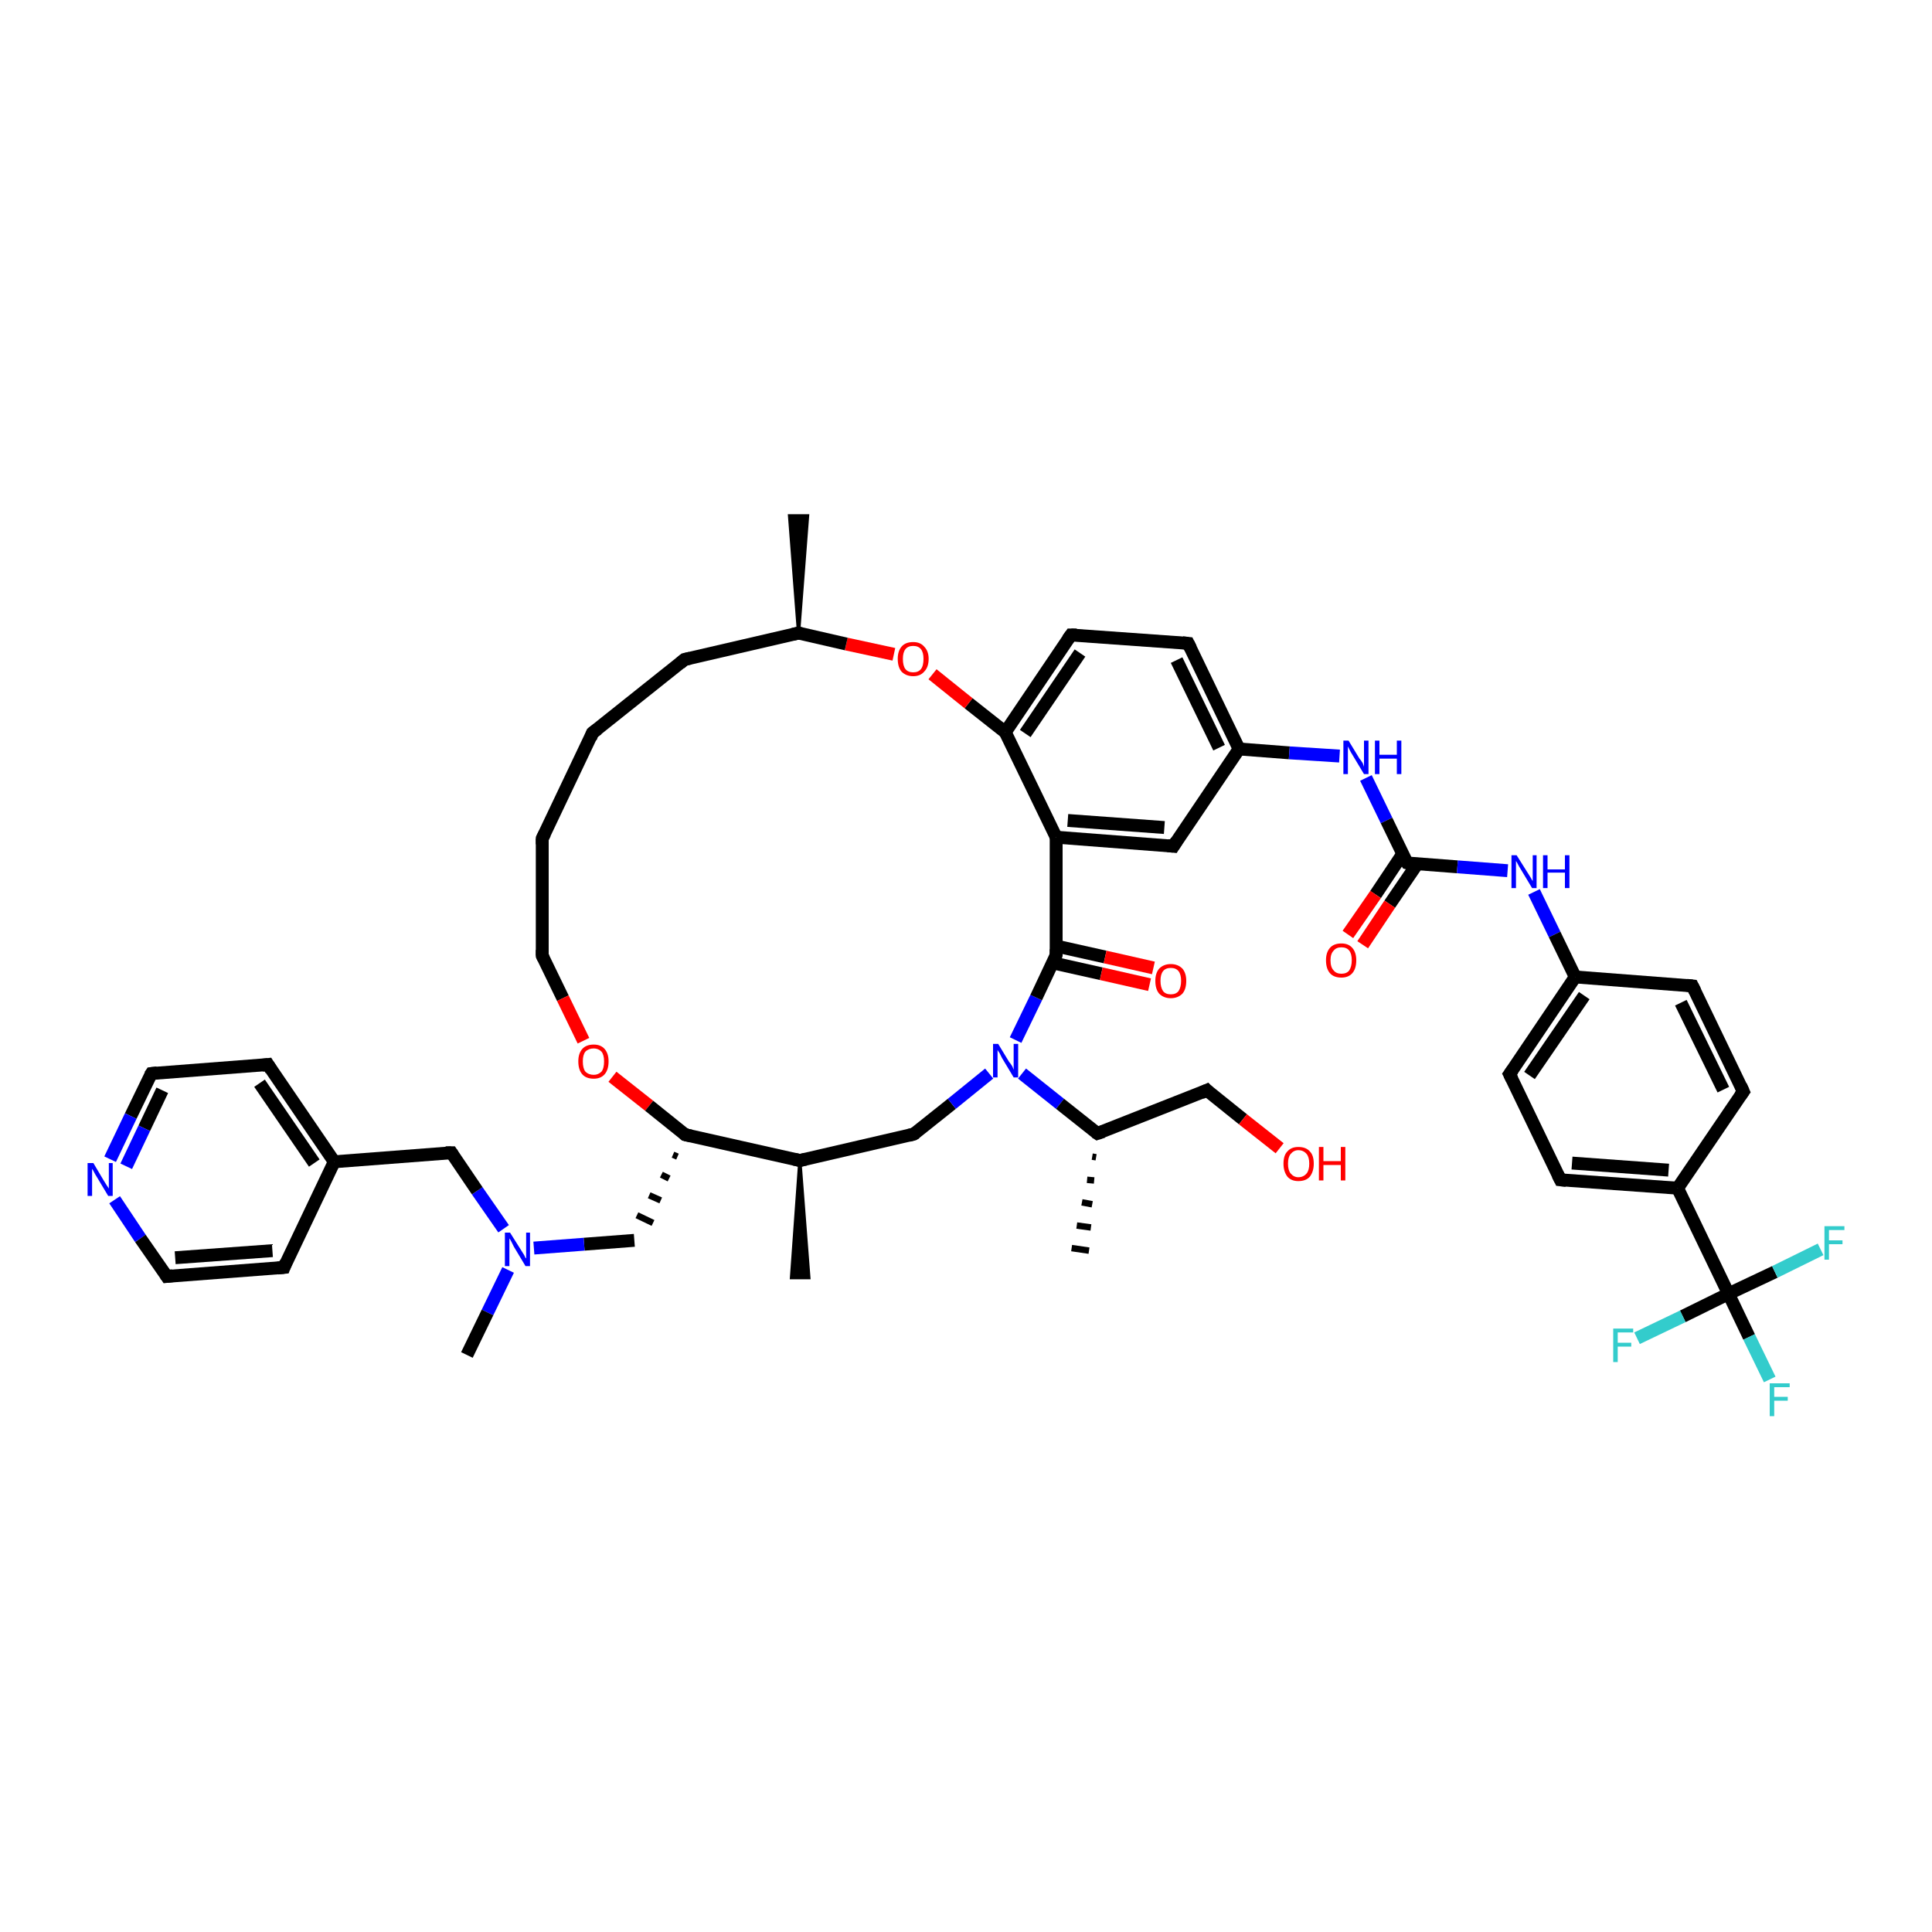 <?xml version='1.0' encoding='iso-8859-1'?>
<svg version='1.1' baseProfile='full'
              xmlns='http://www.w3.org/2000/svg'
                      xmlns:rdkit='http://www.rdkit.org/xml'
                      xmlns:xlink='http://www.w3.org/1999/xlink'
                  xml:space='preserve'
width='300px' height='300px' viewBox='0 0 300 300'>
<!-- END OF HEADER -->
<rect style='opacity:1.0;fill:#FFFFFF;stroke:none' width='300.0' height='300.0' x='0.0' y='0.0'> </rect>
<path class='bond-0 atom-1 atom-0' d='M 124.0,98.3 L 122.6,80.1 L 125.4,80.1 Z' style='fill:#000000;fill-rule:evenodd;fill-opacity:1;stroke:#000000;stroke-width:0.5px;stroke-linecap:butt;stroke-linejoin:miter;stroke-opacity:1;' />
<path class='bond-1 atom-1 atom-2' d='M 124.0,98.3 L 106.3,102.4' style='fill:none;fill-rule:evenodd;stroke:#000000;stroke-width:2.0px;stroke-linecap:butt;stroke-linejoin:miter;stroke-opacity:1' />
<path class='bond-2 atom-2 atom-3' d='M 106.3,102.4 L 92.0,113.8' style='fill:none;fill-rule:evenodd;stroke:#000000;stroke-width:2.0px;stroke-linecap:butt;stroke-linejoin:miter;stroke-opacity:1' />
<path class='bond-3 atom-3 atom-4' d='M 92.0,113.8 L 84.2,130.2' style='fill:none;fill-rule:evenodd;stroke:#000000;stroke-width:2.0px;stroke-linecap:butt;stroke-linejoin:miter;stroke-opacity:1' />
<path class='bond-4 atom-4 atom-5' d='M 84.2,130.2 L 84.2,148.4' style='fill:none;fill-rule:evenodd;stroke:#000000;stroke-width:2.0px;stroke-linecap:butt;stroke-linejoin:miter;stroke-opacity:1' />
<path class='bond-5 atom-5 atom-6' d='M 84.2,148.4 L 87.4,155.0' style='fill:none;fill-rule:evenodd;stroke:#000000;stroke-width:2.0px;stroke-linecap:butt;stroke-linejoin:miter;stroke-opacity:1' />
<path class='bond-5 atom-5 atom-6' d='M 87.4,155.0 L 90.6,161.6' style='fill:none;fill-rule:evenodd;stroke:#FF0000;stroke-width:2.0px;stroke-linecap:butt;stroke-linejoin:miter;stroke-opacity:1' />
<path class='bond-6 atom-6 atom-7' d='M 95.1,167.2 L 100.8,171.7' style='fill:none;fill-rule:evenodd;stroke:#FF0000;stroke-width:2.0px;stroke-linecap:butt;stroke-linejoin:miter;stroke-opacity:1' />
<path class='bond-6 atom-6 atom-7' d='M 100.8,171.7 L 106.4,176.2' style='fill:none;fill-rule:evenodd;stroke:#000000;stroke-width:2.0px;stroke-linecap:butt;stroke-linejoin:miter;stroke-opacity:1' />
<path class='bond-7 atom-7 atom-8' d='M 104.5,179.3 L 105.2,179.6' style='fill:none;fill-rule:evenodd;stroke:#000000;stroke-width:1.0px;stroke-linecap:butt;stroke-linejoin:miter;stroke-opacity:1' />
<path class='bond-7 atom-7 atom-8' d='M 102.7,182.4 L 103.9,183.0' style='fill:none;fill-rule:evenodd;stroke:#000000;stroke-width:1.0px;stroke-linecap:butt;stroke-linejoin:miter;stroke-opacity:1' />
<path class='bond-7 atom-7 atom-8' d='M 100.8,185.6 L 102.6,186.4' style='fill:none;fill-rule:evenodd;stroke:#000000;stroke-width:1.0px;stroke-linecap:butt;stroke-linejoin:miter;stroke-opacity:1' />
<path class='bond-7 atom-7 atom-8' d='M 98.9,188.7 L 101.4,189.9' style='fill:none;fill-rule:evenodd;stroke:#000000;stroke-width:1.0px;stroke-linecap:butt;stroke-linejoin:miter;stroke-opacity:1' />
<path class='bond-8 atom-8 atom-9' d='M 98.5,192.6 L 90.7,193.2' style='fill:none;fill-rule:evenodd;stroke:#000000;stroke-width:2.0px;stroke-linecap:butt;stroke-linejoin:miter;stroke-opacity:1' />
<path class='bond-8 atom-8 atom-9' d='M 90.7,193.2 L 82.9,193.8' style='fill:none;fill-rule:evenodd;stroke:#0000FF;stroke-width:2.0px;stroke-linecap:butt;stroke-linejoin:miter;stroke-opacity:1' />
<path class='bond-9 atom-9 atom-10' d='M 78.9,197.2 L 75.7,203.8' style='fill:none;fill-rule:evenodd;stroke:#0000FF;stroke-width:2.0px;stroke-linecap:butt;stroke-linejoin:miter;stroke-opacity:1' />
<path class='bond-9 atom-9 atom-10' d='M 75.7,203.8 L 72.5,210.4' style='fill:none;fill-rule:evenodd;stroke:#000000;stroke-width:2.0px;stroke-linecap:butt;stroke-linejoin:miter;stroke-opacity:1' />
<path class='bond-10 atom-9 atom-11' d='M 78.2,190.8 L 74.1,184.9' style='fill:none;fill-rule:evenodd;stroke:#0000FF;stroke-width:2.0px;stroke-linecap:butt;stroke-linejoin:miter;stroke-opacity:1' />
<path class='bond-10 atom-9 atom-11' d='M 74.1,184.9 L 70.1,179.0' style='fill:none;fill-rule:evenodd;stroke:#000000;stroke-width:2.0px;stroke-linecap:butt;stroke-linejoin:miter;stroke-opacity:1' />
<path class='bond-11 atom-11 atom-12' d='M 70.1,179.0 L 51.9,180.4' style='fill:none;fill-rule:evenodd;stroke:#000000;stroke-width:2.0px;stroke-linecap:butt;stroke-linejoin:miter;stroke-opacity:1' />
<path class='bond-12 atom-12 atom-13' d='M 51.9,180.4 L 41.6,165.3' style='fill:none;fill-rule:evenodd;stroke:#000000;stroke-width:2.0px;stroke-linecap:butt;stroke-linejoin:miter;stroke-opacity:1' />
<path class='bond-12 atom-12 atom-13' d='M 48.8,180.6 L 40.3,168.2' style='fill:none;fill-rule:evenodd;stroke:#000000;stroke-width:2.0px;stroke-linecap:butt;stroke-linejoin:miter;stroke-opacity:1' />
<path class='bond-13 atom-13 atom-14' d='M 41.6,165.3 L 23.5,166.7' style='fill:none;fill-rule:evenodd;stroke:#000000;stroke-width:2.0px;stroke-linecap:butt;stroke-linejoin:miter;stroke-opacity:1' />
<path class='bond-14 atom-14 atom-15' d='M 23.5,166.7 L 20.3,173.3' style='fill:none;fill-rule:evenodd;stroke:#000000;stroke-width:2.0px;stroke-linecap:butt;stroke-linejoin:miter;stroke-opacity:1' />
<path class='bond-14 atom-14 atom-15' d='M 20.3,173.3 L 17.1,180.0' style='fill:none;fill-rule:evenodd;stroke:#0000FF;stroke-width:2.0px;stroke-linecap:butt;stroke-linejoin:miter;stroke-opacity:1' />
<path class='bond-14 atom-14 atom-15' d='M 25.2,169.3 L 22.4,175.2' style='fill:none;fill-rule:evenodd;stroke:#000000;stroke-width:2.0px;stroke-linecap:butt;stroke-linejoin:miter;stroke-opacity:1' />
<path class='bond-14 atom-14 atom-15' d='M 22.4,175.2 L 19.6,181.1' style='fill:none;fill-rule:evenodd;stroke:#0000FF;stroke-width:2.0px;stroke-linecap:butt;stroke-linejoin:miter;stroke-opacity:1' />
<path class='bond-15 atom-15 atom-16' d='M 17.8,186.3 L 21.8,192.3' style='fill:none;fill-rule:evenodd;stroke:#0000FF;stroke-width:2.0px;stroke-linecap:butt;stroke-linejoin:miter;stroke-opacity:1' />
<path class='bond-15 atom-15 atom-16' d='M 21.8,192.3 L 25.9,198.2' style='fill:none;fill-rule:evenodd;stroke:#000000;stroke-width:2.0px;stroke-linecap:butt;stroke-linejoin:miter;stroke-opacity:1' />
<path class='bond-16 atom-16 atom-17' d='M 25.9,198.2 L 44.1,196.8' style='fill:none;fill-rule:evenodd;stroke:#000000;stroke-width:2.0px;stroke-linecap:butt;stroke-linejoin:miter;stroke-opacity:1' />
<path class='bond-16 atom-16 atom-17' d='M 27.2,195.3 L 42.3,194.2' style='fill:none;fill-rule:evenodd;stroke:#000000;stroke-width:2.0px;stroke-linecap:butt;stroke-linejoin:miter;stroke-opacity:1' />
<path class='bond-17 atom-7 atom-18' d='M 106.4,176.2 L 124.2,180.2' style='fill:none;fill-rule:evenodd;stroke:#000000;stroke-width:2.0px;stroke-linecap:butt;stroke-linejoin:miter;stroke-opacity:1' />
<path class='bond-18 atom-18 atom-19' d='M 124.2,180.2 L 125.6,198.4 L 122.9,198.4 Z' style='fill:#000000;fill-rule:evenodd;fill-opacity:1;stroke:#000000;stroke-width:0.5px;stroke-linecap:butt;stroke-linejoin:miter;stroke-opacity:1;' />
<path class='bond-19 atom-18 atom-20' d='M 124.2,180.2 L 141.9,176.1' style='fill:none;fill-rule:evenodd;stroke:#000000;stroke-width:2.0px;stroke-linecap:butt;stroke-linejoin:miter;stroke-opacity:1' />
<path class='bond-20 atom-20 atom-21' d='M 141.9,176.1 L 147.8,171.4' style='fill:none;fill-rule:evenodd;stroke:#000000;stroke-width:2.0px;stroke-linecap:butt;stroke-linejoin:miter;stroke-opacity:1' />
<path class='bond-20 atom-20 atom-21' d='M 147.8,171.4 L 153.6,166.7' style='fill:none;fill-rule:evenodd;stroke:#0000FF;stroke-width:2.0px;stroke-linecap:butt;stroke-linejoin:miter;stroke-opacity:1' />
<path class='bond-21 atom-21 atom-22' d='M 158.7,166.7 L 164.6,171.4' style='fill:none;fill-rule:evenodd;stroke:#0000FF;stroke-width:2.0px;stroke-linecap:butt;stroke-linejoin:miter;stroke-opacity:1' />
<path class='bond-21 atom-21 atom-22' d='M 164.6,171.4 L 170.4,176.0' style='fill:none;fill-rule:evenodd;stroke:#000000;stroke-width:2.0px;stroke-linecap:butt;stroke-linejoin:miter;stroke-opacity:1' />
<path class='bond-22 atom-22 atom-23' d='M 170.2,179.7 L 169.6,179.6' style='fill:none;fill-rule:evenodd;stroke:#000000;stroke-width:1.0px;stroke-linecap:butt;stroke-linejoin:miter;stroke-opacity:1' />
<path class='bond-22 atom-22 atom-23' d='M 169.9,183.3 L 168.8,183.2' style='fill:none;fill-rule:evenodd;stroke:#000000;stroke-width:1.0px;stroke-linecap:butt;stroke-linejoin:miter;stroke-opacity:1' />
<path class='bond-22 atom-22 atom-23' d='M 169.6,187.0 L 168.0,186.7' style='fill:none;fill-rule:evenodd;stroke:#000000;stroke-width:1.0px;stroke-linecap:butt;stroke-linejoin:miter;stroke-opacity:1' />
<path class='bond-22 atom-22 atom-23' d='M 169.4,190.6 L 167.2,190.3' style='fill:none;fill-rule:evenodd;stroke:#000000;stroke-width:1.0px;stroke-linecap:butt;stroke-linejoin:miter;stroke-opacity:1' />
<path class='bond-22 atom-22 atom-23' d='M 169.1,194.2 L 166.4,193.8' style='fill:none;fill-rule:evenodd;stroke:#000000;stroke-width:1.0px;stroke-linecap:butt;stroke-linejoin:miter;stroke-opacity:1' />
<path class='bond-23 atom-22 atom-24' d='M 170.4,176.0 L 187.4,169.3' style='fill:none;fill-rule:evenodd;stroke:#000000;stroke-width:2.0px;stroke-linecap:butt;stroke-linejoin:miter;stroke-opacity:1' />
<path class='bond-24 atom-24 atom-25' d='M 187.4,169.3 L 193.0,173.8' style='fill:none;fill-rule:evenodd;stroke:#000000;stroke-width:2.0px;stroke-linecap:butt;stroke-linejoin:miter;stroke-opacity:1' />
<path class='bond-24 atom-24 atom-25' d='M 193.0,173.8 L 198.7,178.3' style='fill:none;fill-rule:evenodd;stroke:#FF0000;stroke-width:2.0px;stroke-linecap:butt;stroke-linejoin:miter;stroke-opacity:1' />
<path class='bond-25 atom-21 atom-26' d='M 157.7,161.5 L 160.9,154.9' style='fill:none;fill-rule:evenodd;stroke:#0000FF;stroke-width:2.0px;stroke-linecap:butt;stroke-linejoin:miter;stroke-opacity:1' />
<path class='bond-25 atom-21 atom-26' d='M 160.9,154.9 L 164.0,148.3' style='fill:none;fill-rule:evenodd;stroke:#000000;stroke-width:2.0px;stroke-linecap:butt;stroke-linejoin:miter;stroke-opacity:1' />
<path class='bond-26 atom-26 atom-27' d='M 163.4,149.5 L 171.0,151.2' style='fill:none;fill-rule:evenodd;stroke:#000000;stroke-width:2.0px;stroke-linecap:butt;stroke-linejoin:miter;stroke-opacity:1' />
<path class='bond-26 atom-26 atom-27' d='M 171.0,151.2 L 178.5,152.9' style='fill:none;fill-rule:evenodd;stroke:#FF0000;stroke-width:2.0px;stroke-linecap:butt;stroke-linejoin:miter;stroke-opacity:1' />
<path class='bond-26 atom-26 atom-27' d='M 164.0,146.9 L 171.6,148.6' style='fill:none;fill-rule:evenodd;stroke:#000000;stroke-width:2.0px;stroke-linecap:butt;stroke-linejoin:miter;stroke-opacity:1' />
<path class='bond-26 atom-26 atom-27' d='M 171.6,148.6 L 179.1,150.3' style='fill:none;fill-rule:evenodd;stroke:#FF0000;stroke-width:2.0px;stroke-linecap:butt;stroke-linejoin:miter;stroke-opacity:1' />
<path class='bond-27 atom-26 atom-28' d='M 164.0,148.3 L 164.0,130.0' style='fill:none;fill-rule:evenodd;stroke:#000000;stroke-width:2.0px;stroke-linecap:butt;stroke-linejoin:miter;stroke-opacity:1' />
<path class='bond-28 atom-28 atom-29' d='M 164.0,130.0 L 182.2,131.4' style='fill:none;fill-rule:evenodd;stroke:#000000;stroke-width:2.0px;stroke-linecap:butt;stroke-linejoin:miter;stroke-opacity:1' />
<path class='bond-28 atom-28 atom-29' d='M 165.8,127.4 L 180.8,128.5' style='fill:none;fill-rule:evenodd;stroke:#000000;stroke-width:2.0px;stroke-linecap:butt;stroke-linejoin:miter;stroke-opacity:1' />
<path class='bond-29 atom-29 atom-30' d='M 182.2,131.4 L 192.4,116.3' style='fill:none;fill-rule:evenodd;stroke:#000000;stroke-width:2.0px;stroke-linecap:butt;stroke-linejoin:miter;stroke-opacity:1' />
<path class='bond-30 atom-30 atom-31' d='M 192.4,116.3 L 200.2,116.9' style='fill:none;fill-rule:evenodd;stroke:#000000;stroke-width:2.0px;stroke-linecap:butt;stroke-linejoin:miter;stroke-opacity:1' />
<path class='bond-30 atom-30 atom-31' d='M 200.2,116.9 L 208.0,117.4' style='fill:none;fill-rule:evenodd;stroke:#0000FF;stroke-width:2.0px;stroke-linecap:butt;stroke-linejoin:miter;stroke-opacity:1' />
<path class='bond-31 atom-31 atom-32' d='M 212.1,120.8 L 215.3,127.4' style='fill:none;fill-rule:evenodd;stroke:#0000FF;stroke-width:2.0px;stroke-linecap:butt;stroke-linejoin:miter;stroke-opacity:1' />
<path class='bond-31 atom-31 atom-32' d='M 215.3,127.4 L 218.5,134.0' style='fill:none;fill-rule:evenodd;stroke:#000000;stroke-width:2.0px;stroke-linecap:butt;stroke-linejoin:miter;stroke-opacity:1' />
<path class='bond-32 atom-32 atom-33' d='M 217.8,132.6 L 213.6,138.9' style='fill:none;fill-rule:evenodd;stroke:#000000;stroke-width:2.0px;stroke-linecap:butt;stroke-linejoin:miter;stroke-opacity:1' />
<path class='bond-32 atom-32 atom-33' d='M 213.6,138.9 L 209.3,145.1' style='fill:none;fill-rule:evenodd;stroke:#FF0000;stroke-width:2.0px;stroke-linecap:butt;stroke-linejoin:miter;stroke-opacity:1' />
<path class='bond-32 atom-32 atom-33' d='M 220.1,134.1 L 215.8,140.4' style='fill:none;fill-rule:evenodd;stroke:#000000;stroke-width:2.0px;stroke-linecap:butt;stroke-linejoin:miter;stroke-opacity:1' />
<path class='bond-32 atom-32 atom-33' d='M 215.8,140.4 L 211.6,146.7' style='fill:none;fill-rule:evenodd;stroke:#FF0000;stroke-width:2.0px;stroke-linecap:butt;stroke-linejoin:miter;stroke-opacity:1' />
<path class='bond-33 atom-32 atom-34' d='M 218.5,134.0 L 226.3,134.6' style='fill:none;fill-rule:evenodd;stroke:#000000;stroke-width:2.0px;stroke-linecap:butt;stroke-linejoin:miter;stroke-opacity:1' />
<path class='bond-33 atom-32 atom-34' d='M 226.3,134.6 L 234.1,135.2' style='fill:none;fill-rule:evenodd;stroke:#0000FF;stroke-width:2.0px;stroke-linecap:butt;stroke-linejoin:miter;stroke-opacity:1' />
<path class='bond-34 atom-34 atom-35' d='M 238.2,138.5 L 241.4,145.1' style='fill:none;fill-rule:evenodd;stroke:#0000FF;stroke-width:2.0px;stroke-linecap:butt;stroke-linejoin:miter;stroke-opacity:1' />
<path class='bond-34 atom-34 atom-35' d='M 241.4,145.1 L 244.6,151.7' style='fill:none;fill-rule:evenodd;stroke:#000000;stroke-width:2.0px;stroke-linecap:butt;stroke-linejoin:miter;stroke-opacity:1' />
<path class='bond-35 atom-35 atom-36' d='M 244.6,151.7 L 234.4,166.8' style='fill:none;fill-rule:evenodd;stroke:#000000;stroke-width:2.0px;stroke-linecap:butt;stroke-linejoin:miter;stroke-opacity:1' />
<path class='bond-35 atom-35 atom-36' d='M 246.0,154.6 L 237.5,167.0' style='fill:none;fill-rule:evenodd;stroke:#000000;stroke-width:2.0px;stroke-linecap:butt;stroke-linejoin:miter;stroke-opacity:1' />
<path class='bond-36 atom-36 atom-37' d='M 234.4,166.8 L 242.3,183.2' style='fill:none;fill-rule:evenodd;stroke:#000000;stroke-width:2.0px;stroke-linecap:butt;stroke-linejoin:miter;stroke-opacity:1' />
<path class='bond-37 atom-37 atom-38' d='M 242.3,183.2 L 260.5,184.5' style='fill:none;fill-rule:evenodd;stroke:#000000;stroke-width:2.0px;stroke-linecap:butt;stroke-linejoin:miter;stroke-opacity:1' />
<path class='bond-37 atom-37 atom-38' d='M 244.1,180.6 L 259.1,181.7' style='fill:none;fill-rule:evenodd;stroke:#000000;stroke-width:2.0px;stroke-linecap:butt;stroke-linejoin:miter;stroke-opacity:1' />
<path class='bond-38 atom-38 atom-39' d='M 260.5,184.5 L 268.4,200.9' style='fill:none;fill-rule:evenodd;stroke:#000000;stroke-width:2.0px;stroke-linecap:butt;stroke-linejoin:miter;stroke-opacity:1' />
<path class='bond-39 atom-39 atom-40' d='M 268.4,200.9 L 271.6,207.6' style='fill:none;fill-rule:evenodd;stroke:#000000;stroke-width:2.0px;stroke-linecap:butt;stroke-linejoin:miter;stroke-opacity:1' />
<path class='bond-39 atom-39 atom-40' d='M 271.6,207.6 L 274.8,214.2' style='fill:none;fill-rule:evenodd;stroke:#33CCCC;stroke-width:2.0px;stroke-linecap:butt;stroke-linejoin:miter;stroke-opacity:1' />
<path class='bond-40 atom-39 atom-41' d='M 268.4,200.9 L 261.3,204.4' style='fill:none;fill-rule:evenodd;stroke:#000000;stroke-width:2.0px;stroke-linecap:butt;stroke-linejoin:miter;stroke-opacity:1' />
<path class='bond-40 atom-39 atom-41' d='M 261.3,204.4 L 254.2,207.8' style='fill:none;fill-rule:evenodd;stroke:#33CCCC;stroke-width:2.0px;stroke-linecap:butt;stroke-linejoin:miter;stroke-opacity:1' />
<path class='bond-41 atom-39 atom-42' d='M 268.4,200.9 L 275.6,197.5' style='fill:none;fill-rule:evenodd;stroke:#000000;stroke-width:2.0px;stroke-linecap:butt;stroke-linejoin:miter;stroke-opacity:1' />
<path class='bond-41 atom-39 atom-42' d='M 275.6,197.5 L 282.7,194.0' style='fill:none;fill-rule:evenodd;stroke:#33CCCC;stroke-width:2.0px;stroke-linecap:butt;stroke-linejoin:miter;stroke-opacity:1' />
<path class='bond-42 atom-38 atom-43' d='M 260.5,184.5 L 270.7,169.5' style='fill:none;fill-rule:evenodd;stroke:#000000;stroke-width:2.0px;stroke-linecap:butt;stroke-linejoin:miter;stroke-opacity:1' />
<path class='bond-43 atom-43 atom-44' d='M 270.7,169.5 L 262.8,153.1' style='fill:none;fill-rule:evenodd;stroke:#000000;stroke-width:2.0px;stroke-linecap:butt;stroke-linejoin:miter;stroke-opacity:1' />
<path class='bond-43 atom-43 atom-44' d='M 267.6,169.2 L 261.0,155.7' style='fill:none;fill-rule:evenodd;stroke:#000000;stroke-width:2.0px;stroke-linecap:butt;stroke-linejoin:miter;stroke-opacity:1' />
<path class='bond-44 atom-30 atom-45' d='M 192.4,116.3 L 184.5,99.9' style='fill:none;fill-rule:evenodd;stroke:#000000;stroke-width:2.0px;stroke-linecap:butt;stroke-linejoin:miter;stroke-opacity:1' />
<path class='bond-44 atom-30 atom-45' d='M 189.3,116.1 L 182.7,102.5' style='fill:none;fill-rule:evenodd;stroke:#000000;stroke-width:2.0px;stroke-linecap:butt;stroke-linejoin:miter;stroke-opacity:1' />
<path class='bond-45 atom-45 atom-46' d='M 184.5,99.9 L 166.3,98.6' style='fill:none;fill-rule:evenodd;stroke:#000000;stroke-width:2.0px;stroke-linecap:butt;stroke-linejoin:miter;stroke-opacity:1' />
<path class='bond-46 atom-46 atom-47' d='M 166.3,98.6 L 156.1,113.7' style='fill:none;fill-rule:evenodd;stroke:#000000;stroke-width:2.0px;stroke-linecap:butt;stroke-linejoin:miter;stroke-opacity:1' />
<path class='bond-46 atom-46 atom-47' d='M 167.7,101.4 L 159.2,113.9' style='fill:none;fill-rule:evenodd;stroke:#000000;stroke-width:2.0px;stroke-linecap:butt;stroke-linejoin:miter;stroke-opacity:1' />
<path class='bond-47 atom-47 atom-48' d='M 156.1,113.7 L 150.4,109.2' style='fill:none;fill-rule:evenodd;stroke:#000000;stroke-width:2.0px;stroke-linecap:butt;stroke-linejoin:miter;stroke-opacity:1' />
<path class='bond-47 atom-47 atom-48' d='M 150.4,109.2 L 144.8,104.7' style='fill:none;fill-rule:evenodd;stroke:#FF0000;stroke-width:2.0px;stroke-linecap:butt;stroke-linejoin:miter;stroke-opacity:1' />
<path class='bond-48 atom-48 atom-1' d='M 138.8,101.6 L 131.4,100.0' style='fill:none;fill-rule:evenodd;stroke:#FF0000;stroke-width:2.0px;stroke-linecap:butt;stroke-linejoin:miter;stroke-opacity:1' />
<path class='bond-48 atom-48 atom-1' d='M 131.4,100.0 L 124.0,98.3' style='fill:none;fill-rule:evenodd;stroke:#000000;stroke-width:2.0px;stroke-linecap:butt;stroke-linejoin:miter;stroke-opacity:1' />
<path class='bond-49 atom-17 atom-12' d='M 44.1,196.8 L 51.9,180.4' style='fill:none;fill-rule:evenodd;stroke:#000000;stroke-width:2.0px;stroke-linecap:butt;stroke-linejoin:miter;stroke-opacity:1' />
<path class='bond-50 atom-47 atom-28' d='M 156.1,113.7 L 164.0,130.0' style='fill:none;fill-rule:evenodd;stroke:#000000;stroke-width:2.0px;stroke-linecap:butt;stroke-linejoin:miter;stroke-opacity:1' />
<path class='bond-51 atom-44 atom-35' d='M 262.8,153.1 L 244.6,151.7' style='fill:none;fill-rule:evenodd;stroke:#000000;stroke-width:2.0px;stroke-linecap:butt;stroke-linejoin:miter;stroke-opacity:1' />
<path d='M 123.1,98.5 L 124.0,98.3 L 124.4,98.4' style='fill:none;stroke:#000000;stroke-width:2.0px;stroke-linecap:butt;stroke-linejoin:miter;stroke-opacity:1;' />
<path d='M 107.2,102.2 L 106.3,102.4 L 105.6,103.0' style='fill:none;stroke:#000000;stroke-width:2.0px;stroke-linecap:butt;stroke-linejoin:miter;stroke-opacity:1;' />
<path d='M 92.8,113.2 L 92.0,113.8 L 91.7,114.6' style='fill:none;stroke:#000000;stroke-width:2.0px;stroke-linecap:butt;stroke-linejoin:miter;stroke-opacity:1;' />
<path d='M 84.6,129.4 L 84.2,130.2 L 84.2,131.1' style='fill:none;stroke:#000000;stroke-width:2.0px;stroke-linecap:butt;stroke-linejoin:miter;stroke-opacity:1;' />
<path d='M 84.2,147.5 L 84.2,148.4 L 84.4,148.8' style='fill:none;stroke:#000000;stroke-width:2.0px;stroke-linecap:butt;stroke-linejoin:miter;stroke-opacity:1;' />
<path d='M 106.1,175.9 L 106.4,176.2 L 107.3,176.4' style='fill:none;stroke:#000000;stroke-width:2.0px;stroke-linecap:butt;stroke-linejoin:miter;stroke-opacity:1;' />
<path d='M 70.3,179.3 L 70.1,179.0 L 69.2,179.0' style='fill:none;stroke:#000000;stroke-width:2.0px;stroke-linecap:butt;stroke-linejoin:miter;stroke-opacity:1;' />
<path d='M 42.1,166.1 L 41.6,165.3 L 40.7,165.4' style='fill:none;stroke:#000000;stroke-width:2.0px;stroke-linecap:butt;stroke-linejoin:miter;stroke-opacity:1;' />
<path d='M 24.4,166.6 L 23.5,166.7 L 23.3,167.0' style='fill:none;stroke:#000000;stroke-width:2.0px;stroke-linecap:butt;stroke-linejoin:miter;stroke-opacity:1;' />
<path d='M 25.7,197.9 L 25.9,198.2 L 26.8,198.1' style='fill:none;stroke:#000000;stroke-width:2.0px;stroke-linecap:butt;stroke-linejoin:miter;stroke-opacity:1;' />
<path d='M 43.1,196.9 L 44.1,196.8 L 44.4,196.0' style='fill:none;stroke:#000000;stroke-width:2.0px;stroke-linecap:butt;stroke-linejoin:miter;stroke-opacity:1;' />
<path d='M 123.3,180.0 L 124.2,180.2 L 125.1,180.0' style='fill:none;stroke:#000000;stroke-width:2.0px;stroke-linecap:butt;stroke-linejoin:miter;stroke-opacity:1;' />
<path d='M 141.1,176.3 L 141.9,176.1 L 142.2,175.9' style='fill:none;stroke:#000000;stroke-width:2.0px;stroke-linecap:butt;stroke-linejoin:miter;stroke-opacity:1;' />
<path d='M 170.1,175.8 L 170.4,176.0 L 171.3,175.7' style='fill:none;stroke:#000000;stroke-width:2.0px;stroke-linecap:butt;stroke-linejoin:miter;stroke-opacity:1;' />
<path d='M 186.5,169.7 L 187.4,169.3 L 187.7,169.6' style='fill:none;stroke:#000000;stroke-width:2.0px;stroke-linecap:butt;stroke-linejoin:miter;stroke-opacity:1;' />
<path d='M 163.9,148.6 L 164.0,148.3 L 164.0,147.4' style='fill:none;stroke:#000000;stroke-width:2.0px;stroke-linecap:butt;stroke-linejoin:miter;stroke-opacity:1;' />
<path d='M 181.3,131.3 L 182.2,131.4 L 182.7,130.6' style='fill:none;stroke:#000000;stroke-width:2.0px;stroke-linecap:butt;stroke-linejoin:miter;stroke-opacity:1;' />
<path d='M 218.3,133.7 L 218.5,134.0 L 218.9,134.1' style='fill:none;stroke:#000000;stroke-width:2.0px;stroke-linecap:butt;stroke-linejoin:miter;stroke-opacity:1;' />
<path d='M 234.9,166.1 L 234.4,166.8 L 234.8,167.6' style='fill:none;stroke:#000000;stroke-width:2.0px;stroke-linecap:butt;stroke-linejoin:miter;stroke-opacity:1;' />
<path d='M 241.9,182.4 L 242.3,183.2 L 243.2,183.3' style='fill:none;stroke:#000000;stroke-width:2.0px;stroke-linecap:butt;stroke-linejoin:miter;stroke-opacity:1;' />
<path d='M 270.2,170.2 L 270.7,169.5 L 270.3,168.6' style='fill:none;stroke:#000000;stroke-width:2.0px;stroke-linecap:butt;stroke-linejoin:miter;stroke-opacity:1;' />
<path d='M 263.2,153.9 L 262.8,153.1 L 261.9,153.0' style='fill:none;stroke:#000000;stroke-width:2.0px;stroke-linecap:butt;stroke-linejoin:miter;stroke-opacity:1;' />
<path d='M 184.9,100.7 L 184.5,99.9 L 183.6,99.8' style='fill:none;stroke:#000000;stroke-width:2.0px;stroke-linecap:butt;stroke-linejoin:miter;stroke-opacity:1;' />
<path d='M 167.2,98.6 L 166.3,98.6 L 165.8,99.3' style='fill:none;stroke:#000000;stroke-width:2.0px;stroke-linecap:butt;stroke-linejoin:miter;stroke-opacity:1;' />
<path class='atom-6' d='M 89.8 164.8
Q 89.8 163.6, 90.4 162.9
Q 91.0 162.2, 92.2 162.2
Q 93.3 162.2, 93.9 162.9
Q 94.5 163.6, 94.5 164.8
Q 94.5 166.1, 93.9 166.8
Q 93.3 167.5, 92.2 167.5
Q 91.0 167.5, 90.4 166.8
Q 89.8 166.1, 89.8 164.8
M 92.2 166.9
Q 92.9 166.9, 93.4 166.4
Q 93.8 165.9, 93.8 164.8
Q 93.8 163.8, 93.4 163.3
Q 92.9 162.8, 92.2 162.8
Q 91.4 162.8, 90.9 163.3
Q 90.5 163.8, 90.5 164.8
Q 90.5 165.9, 90.9 166.4
Q 91.4 166.9, 92.2 166.9
' fill='#FF0000'/>
<path class='atom-9' d='M 79.2 191.4
L 80.9 194.1
Q 81.1 194.4, 81.4 194.9
Q 81.6 195.4, 81.7 195.4
L 81.7 191.4
L 82.3 191.4
L 82.3 196.6
L 81.6 196.6
L 79.8 193.6
Q 79.6 193.2, 79.4 192.8
Q 79.2 192.4, 79.1 192.3
L 79.1 196.6
L 78.4 196.6
L 78.4 191.4
L 79.2 191.4
' fill='#0000FF'/>
<path class='atom-15' d='M 14.5 180.6
L 16.1 183.3
Q 16.3 183.6, 16.6 184.1
Q 16.9 184.5, 16.9 184.6
L 16.9 180.6
L 17.5 180.6
L 17.5 185.7
L 16.8 185.7
L 15.0 182.7
Q 14.8 182.4, 14.6 182.0
Q 14.4 181.6, 14.3 181.5
L 14.3 185.7
L 13.6 185.7
L 13.6 180.6
L 14.5 180.6
' fill='#0000FF'/>
<path class='atom-21' d='M 155.0 162.1
L 156.7 164.9
Q 156.9 165.1, 157.2 165.6
Q 157.4 166.1, 157.4 166.1
L 157.4 162.1
L 158.1 162.1
L 158.1 167.3
L 157.4 167.3
L 155.6 164.3
Q 155.4 163.9, 155.2 163.5
Q 154.9 163.1, 154.9 163.0
L 154.9 167.3
L 154.2 167.3
L 154.2 162.1
L 155.0 162.1
' fill='#0000FF'/>
<path class='atom-25' d='M 199.3 180.7
Q 199.3 179.4, 199.9 178.8
Q 200.5 178.1, 201.6 178.1
Q 202.8 178.1, 203.4 178.8
Q 204.0 179.4, 204.0 180.7
Q 204.0 181.9, 203.4 182.7
Q 202.8 183.4, 201.6 183.4
Q 200.5 183.4, 199.9 182.7
Q 199.3 181.9, 199.3 180.7
M 201.6 182.8
Q 202.4 182.8, 202.9 182.2
Q 203.3 181.7, 203.3 180.7
Q 203.3 179.7, 202.9 179.2
Q 202.4 178.6, 201.6 178.6
Q 200.9 178.6, 200.4 179.2
Q 200.0 179.7, 200.0 180.7
Q 200.0 181.7, 200.4 182.2
Q 200.9 182.8, 201.6 182.8
' fill='#FF0000'/>
<path class='atom-25' d='M 204.8 178.1
L 205.5 178.1
L 205.5 180.3
L 208.2 180.3
L 208.2 178.1
L 208.9 178.1
L 208.9 183.3
L 208.2 183.3
L 208.2 180.9
L 205.5 180.9
L 205.5 183.3
L 204.8 183.3
L 204.8 178.1
' fill='#FF0000'/>
<path class='atom-27' d='M 179.4 152.3
Q 179.4 151.1, 180.0 150.4
Q 180.7 149.7, 181.8 149.7
Q 182.9 149.7, 183.6 150.4
Q 184.2 151.1, 184.2 152.3
Q 184.2 153.6, 183.6 154.3
Q 182.9 155.0, 181.8 155.0
Q 180.7 155.0, 180.0 154.3
Q 179.4 153.6, 179.4 152.3
M 181.8 154.4
Q 182.6 154.4, 183.0 153.9
Q 183.4 153.3, 183.4 152.3
Q 183.4 151.3, 183.0 150.8
Q 182.6 150.3, 181.8 150.3
Q 181.0 150.3, 180.6 150.8
Q 180.2 151.3, 180.2 152.3
Q 180.2 153.3, 180.6 153.9
Q 181.0 154.4, 181.8 154.4
' fill='#FF0000'/>
<path class='atom-31' d='M 209.4 115.0
L 211.1 117.8
Q 211.3 118.0, 211.6 118.5
Q 211.8 119.0, 211.8 119.1
L 211.8 115.0
L 212.5 115.0
L 212.5 120.2
L 211.8 120.2
L 210.0 117.2
Q 209.8 116.9, 209.6 116.5
Q 209.4 116.1, 209.3 115.9
L 209.3 120.2
L 208.6 120.2
L 208.6 115.0
L 209.4 115.0
' fill='#0000FF'/>
<path class='atom-31' d='M 213.5 115.0
L 214.2 115.0
L 214.2 117.2
L 216.9 117.2
L 216.9 115.0
L 217.6 115.0
L 217.6 120.2
L 216.9 120.2
L 216.9 117.8
L 214.2 117.8
L 214.2 120.2
L 213.5 120.2
L 213.5 115.0
' fill='#0000FF'/>
<path class='atom-33' d='M 205.9 149.1
Q 205.9 147.9, 206.5 147.2
Q 207.1 146.5, 208.3 146.5
Q 209.4 146.5, 210.0 147.2
Q 210.6 147.9, 210.6 149.1
Q 210.6 150.4, 210.0 151.1
Q 209.4 151.8, 208.3 151.8
Q 207.1 151.8, 206.5 151.1
Q 205.9 150.4, 205.9 149.1
M 208.3 151.2
Q 209.1 151.2, 209.5 150.7
Q 209.9 150.1, 209.9 149.1
Q 209.9 148.1, 209.5 147.6
Q 209.1 147.1, 208.3 147.1
Q 207.5 147.1, 207.1 147.6
Q 206.6 148.1, 206.6 149.1
Q 206.6 150.2, 207.1 150.7
Q 207.5 151.2, 208.3 151.2
' fill='#FF0000'/>
<path class='atom-34' d='M 235.5 132.8
L 237.2 135.5
Q 237.4 135.8, 237.7 136.3
Q 237.9 136.7, 238.0 136.8
L 238.0 132.8
L 238.6 132.8
L 238.6 137.9
L 237.9 137.9
L 236.1 134.9
Q 235.9 134.6, 235.7 134.2
Q 235.5 133.8, 235.4 133.7
L 235.4 137.9
L 234.7 137.9
L 234.7 132.8
L 235.5 132.8
' fill='#0000FF'/>
<path class='atom-34' d='M 239.6 132.8
L 240.3 132.8
L 240.3 135.0
L 243.0 135.0
L 243.0 132.8
L 243.7 132.8
L 243.7 137.9
L 243.0 137.9
L 243.0 135.5
L 240.3 135.5
L 240.3 137.9
L 239.6 137.9
L 239.6 132.8
' fill='#0000FF'/>
<path class='atom-40' d='M 274.8 214.8
L 277.9 214.8
L 277.9 215.4
L 275.5 215.4
L 275.5 216.9
L 277.6 216.9
L 277.6 217.5
L 275.5 217.5
L 275.5 219.9
L 274.8 219.9
L 274.8 214.8
' fill='#33CCCC'/>
<path class='atom-41' d='M 250.5 206.3
L 253.6 206.3
L 253.6 206.9
L 251.2 206.9
L 251.2 208.5
L 253.3 208.5
L 253.3 209.1
L 251.2 209.1
L 251.2 211.5
L 250.5 211.5
L 250.5 206.3
' fill='#33CCCC'/>
<path class='atom-42' d='M 283.3 190.4
L 286.4 190.4
L 286.4 191.0
L 284.0 191.0
L 284.0 192.6
L 286.1 192.6
L 286.1 193.2
L 284.0 193.2
L 284.0 195.6
L 283.3 195.6
L 283.3 190.4
' fill='#33CCCC'/>
<path class='atom-48' d='M 139.4 102.3
Q 139.4 101.1, 140.0 100.4
Q 140.6 99.7, 141.8 99.7
Q 142.9 99.7, 143.5 100.4
Q 144.2 101.1, 144.2 102.3
Q 144.2 103.6, 143.5 104.3
Q 142.9 105.0, 141.8 105.0
Q 140.7 105.0, 140.0 104.3
Q 139.4 103.6, 139.4 102.3
M 141.8 104.4
Q 142.6 104.4, 143.0 103.9
Q 143.4 103.4, 143.4 102.3
Q 143.4 101.3, 143.0 100.8
Q 142.6 100.3, 141.8 100.3
Q 141.0 100.3, 140.6 100.8
Q 140.2 101.3, 140.2 102.3
Q 140.2 103.4, 140.6 103.9
Q 141.0 104.4, 141.8 104.4
' fill='#FF0000'/>
</svg>
